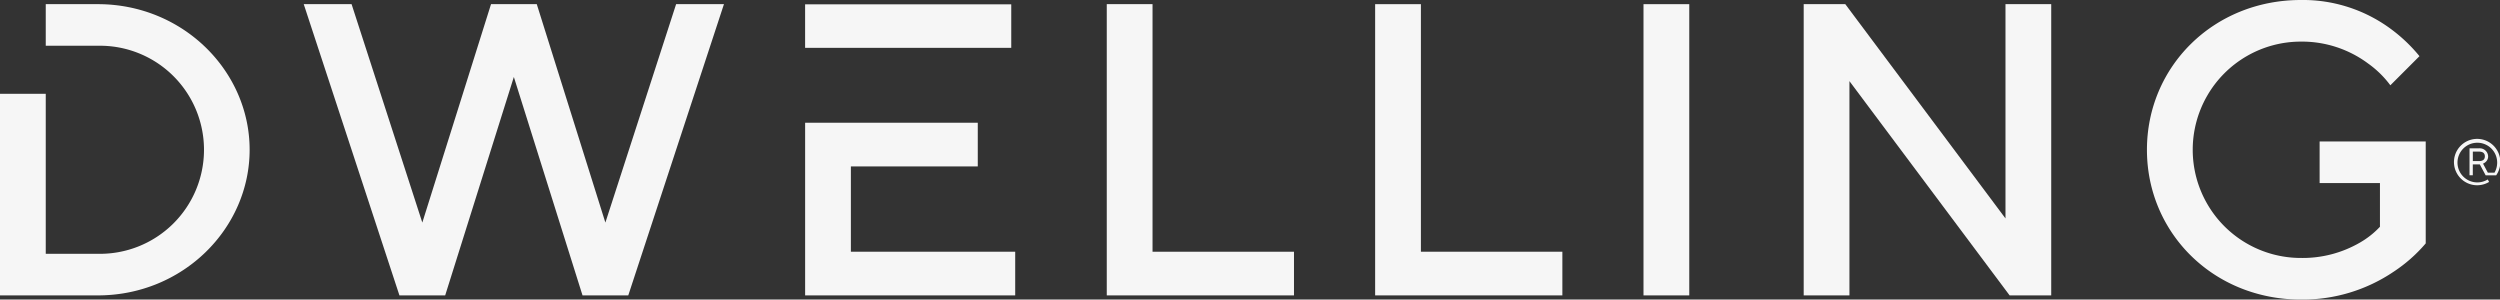<svg xmlns="http://www.w3.org/2000/svg" xmlns:xlink="http://www.w3.org/1999/xlink" width="267.762" height="32.085" viewBox="0 0 267.762 32.085">
  <rect x="0" y="0" width="267.762" height="32.085" fill="#333333" stroke="none"/>
  <path d="M86.324.637,78.748,24.031,71.4.637h-4.9L59.141,24.031,51.565.637H46.441L56.69,31.829h4.9L68.945,8.435,76.3,31.829h4.9L91.448.637Z" transform="translate(-13.909 -0.191)" fill="#f6f6f6"/>
  <path d="M169.22.637V31.829h20.053V27.151H174.122V.637Z" transform="translate(-50.68 -0.191)" fill="#f6f6f6"/>
  <path d="M210.253.637V31.829h20.053V27.151H215.154V.637Z" transform="translate(-62.969 -0.191)" fill="#f6f6f6"/>
  <rect width="4.901" height="31.193" transform="translate(176.027 0.446)" fill="#f6f6f6"/>
  <path d="M297.39.637V23.586L280.233.637h-4.456V31.829h4.9V8.88l17.156,22.949h4.456V.637Z" transform="translate(-82.593 -0.191)" fill="#f6f6f6"/>
  <path d="M346.754,15.151h11.364V26.069a16.2,16.2,0,0,1-3.432,3.03,17.414,17.414,0,0,1-9.937,2.986c-9.359,0-16.489-7.13-16.489-16.042S335.391,0,344.75,0a15.836,15.836,0,0,1,9.536,3.03,16.869,16.869,0,0,1,3.164,2.986l-3.12,3.119a10.625,10.625,0,0,0-2.361-2.317,11.876,11.876,0,0,0-7.219-2.362,11.586,11.586,0,1,0,0,23.173,12.225,12.225,0,0,0,6.327-1.649,9.2,9.2,0,0,0,2.139-1.693V19.607h-6.461Z" transform="translate(-98.312 0)" fill="#f6f6f6"/>
  <path d="M128,23.445h13.591V18.766H123.1V37.259h22.5V32.58H128Z" transform="translate(-36.867 -5.62)" fill="#f6f6f6"/>
  <rect width="22.079" height="4.66" transform="translate(86.231 0.464)" fill="#f6f6f6"/>
  <path d="M10.472.636H4.9V5.092h5.57a11.143,11.143,0,1,1,0,22.281H4.9V10.236H0V31.83H10.472c9.135,0,16.265-7.175,16.265-15.6S19.607.636,10.472.636" transform="translate(0 -0.191)" fill="#f6f6f6"/>
  <path d="M378.852,25.625a2.122,2.122,0,0,1-1.116.318,2.125,2.125,0,1,1,2.125-2.125,2.165,2.165,0,0,1-.288,1.084h-.71l-.515-.97a1.018,1.018,0,0,0,.273-.172.788.788,0,0,0,.273-.609.9.9,0,0,0-.975-.858H376.9v2.887h.351V24.011H378l.625,1.171h1.13a2.483,2.483,0,1,0-.757.709Zm-.934-1.966h-.663V22.645h.663c.437,0,.624.195.624.507s-.187.507-.624.507" transform="translate(-112.402 -6.406)" fill="#f6f6f6"/>
</svg>
